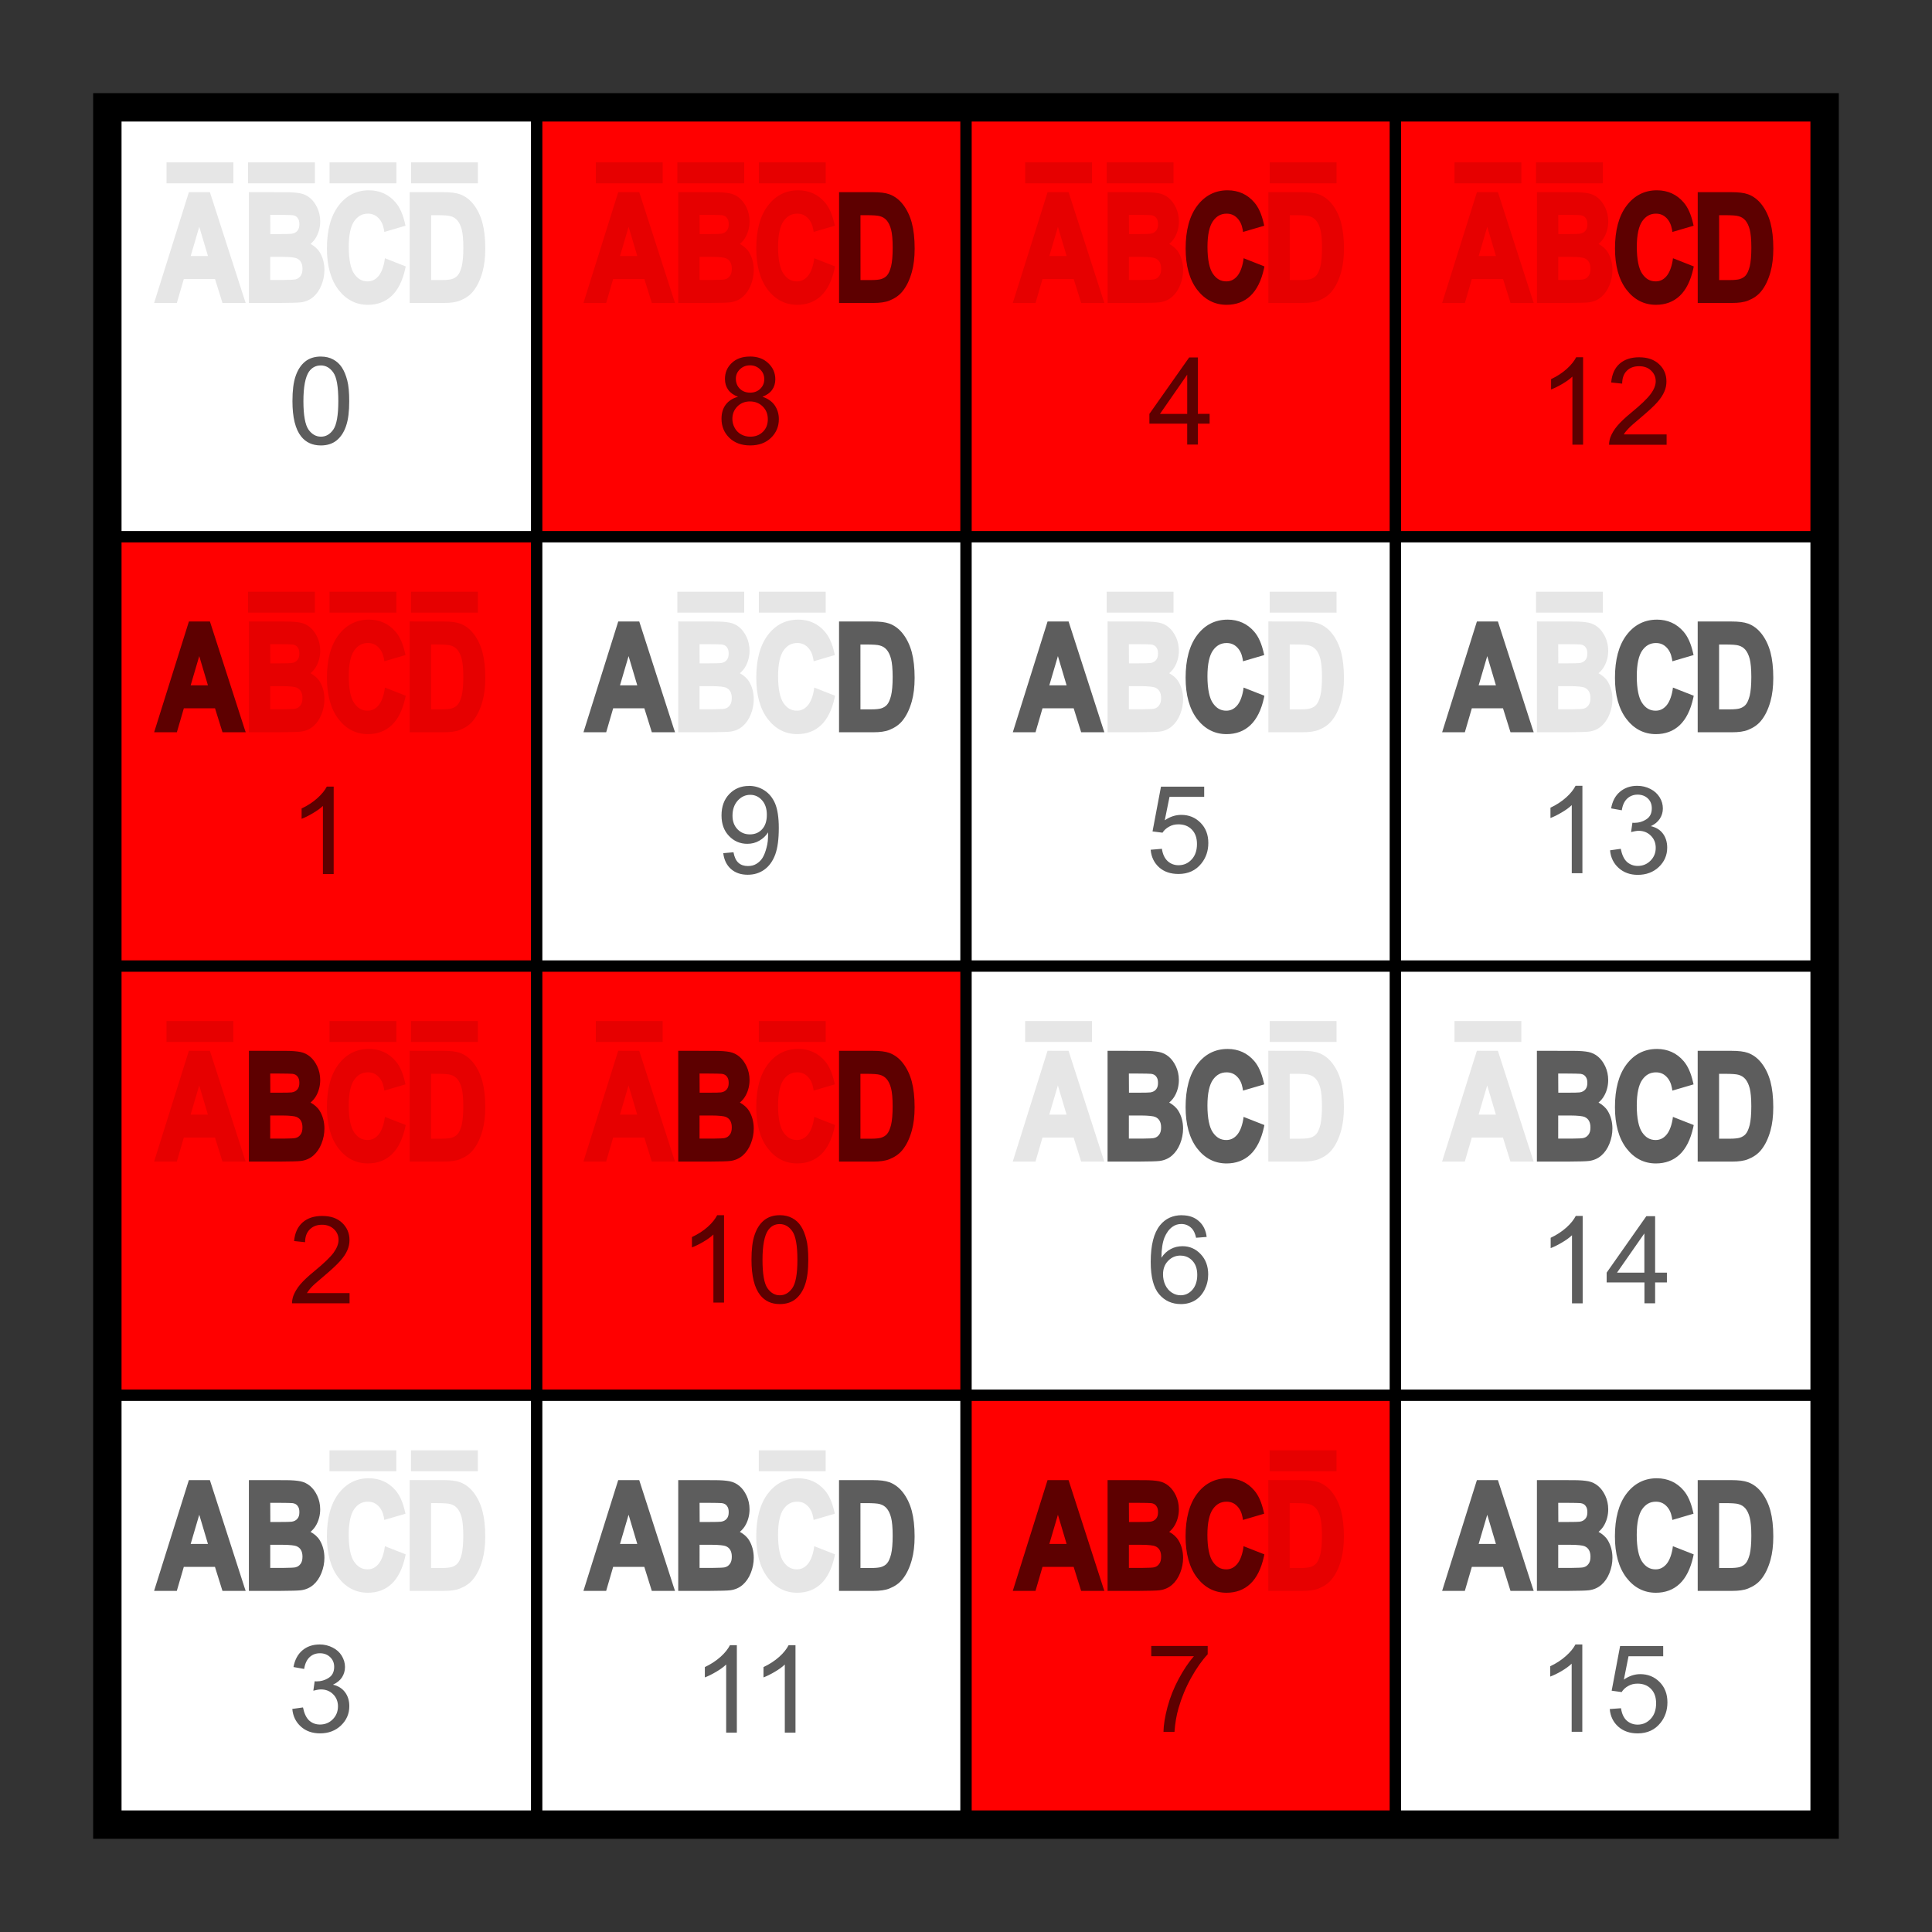 <?xml version="1.0" encoding="UTF-8"?>
<svg width="450" height="450" version="1.1" viewBox="0 0 119.062 119.062" xmlns="http://www.w3.org/2000/svg" xmlns:cc="http://creativecommons.org/ns#" xmlns:dc="http://purl.org/dc/elements/1.1/" xmlns:rdf="http://www.w3.org/1999/02/22-rdf-syntax-ns#">
<rect x="0" y="0" width="119.062" height="119.062" fill="#333333" stroke="none"/>

<g transform="translate(6.615 6.615) scale(26.458)">
<rect x="0" y="0" width="4" height="4" fill="#fff"/>
<path fill="#f00" d="M1,0h3v1h-3M0,1h1v1h1v1h-2M2,3h1v1h-1"/>
</g>

<g transform="translate(32.5 -80.125)">
<path d="m-25.885 86.74v105.83h105.83v-105.83z" fill="none" stroke="#000" stroke-linecap="square" stroke-width="1.75" style="paint-order:markers fill stroke"/>
<path d="m-25.885 113.2h105.83" fill="none" stroke="#000" stroke-linecap="square" stroke-width=".7" style="paint-order:markers fill stroke"/>
<path d="m-25.885 139.66h105.83" fill="none" stroke="#000" stroke-linecap="square" stroke-width=".7" style="paint-order:markers fill stroke"/>
<path d="m-25.885 166.11h105.83" fill="none" stroke="#000" stroke-linecap="square" stroke-width=".7" style="paint-order:markers fill stroke"/>
<path d="m0.573 192.57v-105.83" fill="none" stroke="#000" stroke-linecap="square" stroke-width=".7" style="paint-order:markers fill stroke"/>
<path d="m27.031 192.57v-105.83" fill="none" stroke="#000" stroke-linecap="square" stroke-width=".7" style="paint-order:markers fill stroke"/>
<path d="m53.49 192.57v-105.83" fill="none" stroke="#000" stroke-linecap="square" stroke-width=".7" style="paint-order:markers fill stroke"/>
<path d="m-22.237 90.132v1.289h4.12v-1.289zm5.023 0v1.289h4.12v-1.289zm5.023 0v1.289h4.12v-1.289zm5.023 0v1.289h4.12v-1.289zm11.389 0v1.289h4.118v-1.289zm5.022 0v1.289h4.12v-1.289zm5.023 0v1.289h4.12v-1.289zm16.413 0v1.289h4.118v-1.289zm5.023 0v1.289h4.118v-1.289zm10.045 0v1.289h4.12v-1.289zm11.389 0v1.289h4.12v-1.289zm5.023 0v1.289h4.118v-1.289zm-71.932 1.72c-0.762 0.002-1.394 0.325-1.868 0.956-0.478 0.633-0.711 1.518-0.711 2.629 0 1.054 0.231 1.912 0.706 2.538 0.472 0.619 1.089 0.934 1.816 0.934 0.584 0 1.078-0.183 1.468-0.55 0.394-0.372 0.672-0.936 0.835-1.671l0.03-0.145-1.281-0.505-0.025 0.167c-0.081 0.456-0.224 0.773-0.399 0.965-0.181 0.198-0.388 0.295-0.643 0.295-0.35 0-0.612-0.154-0.83-0.472-0.207-0.302-0.332-0.851-0.332-1.656 0-0.755 0.123-1.274 0.332-1.577 0.221-0.315 0.492-0.468 0.85-0.468 0.258 0 0.467 0.088 0.639 0.26 0.175 0.173 0.291 0.403 0.347 0.711l0.023 0.156 1.307-0.384-0.038-0.161c-0.124-0.541-0.31-0.967-0.57-1.27-0.424-0.499-0.985-0.751-1.65-0.752zm26.458 0c-0.762 0.002-1.394 0.325-1.868 0.956-0.478 0.633-0.711 1.518-0.711 2.629 0 1.054 0.231 1.912 0.706 2.538 0.472 0.619 1.089 0.934 1.816 0.934 0.584 0 1.078-0.183 1.468-0.55 0.394-0.372 0.672-0.936 0.835-1.671l0.03-0.145-1.281-0.505-0.023 0.167c-0.081 0.456-0.225 0.773-0.401 0.965-0.181 0.198-0.388 0.295-0.643 0.295-0.35 0-0.612-0.154-0.83-0.472-0.207-0.302-0.332-0.851-0.332-1.656 0-0.755 0.123-1.274 0.332-1.577 0.221-0.315 0.492-0.468 0.85-0.468 0.258 0 0.467 0.088 0.639 0.26 0.175 0.173 0.291 0.403 0.347 0.711l0.023 0.156 1.307-0.384-0.038-0.161c-0.124-0.541-0.31-0.967-0.57-1.27-0.424-0.499-0.985-0.751-1.65-0.752zm-37.544 0.115-2.143 6.827h1.4l0.431-1.478h1.92l0.462 1.478h1.431l-0.074-0.217-2.132-6.609zm3.699 0v6.827h1.914c0.677-0.005 1.099-0.013 1.292-0.038 0.298-0.038 0.556-0.152 0.767-0.336 0.211-0.184 0.381-0.432 0.499-0.731 0.12-0.301 0.182-0.613 0.182-0.934 0-0.406-0.102-0.774-0.286-1.08-0.142-0.23-0.341-0.391-0.57-0.518 0.148-0.126 0.275-0.272 0.373-0.462 0.146-0.279 0.223-0.595 0.223-0.928 0-0.306-0.065-0.591-0.182-0.841-0.117-0.246-0.262-0.446-0.44-0.596-0.176-0.149-0.377-0.245-0.598-0.29-0.218-0.044-0.53-0.07-0.949-0.07zm9.909 0v6.827h2.122c0.4 0 0.726-0.042 0.98-0.145 0.327-0.13 0.594-0.312 0.794-0.555 0.26-0.313 0.454-0.721 0.591-1.214 0.113-0.409 0.171-0.888 0.171-1.437 0-0.622-0.06-1.15-0.176-1.587-0.119-0.437-0.3-0.809-0.533-1.114-0.235-0.307-0.518-0.524-0.846-0.644-0.25-0.091-0.589-0.13-1.032-0.13zm12.851 0-2.143 6.827h1.4l0.431-1.478h1.92l0.462 1.478h1.431l-0.074-0.217-2.132-6.609zm3.699 0v6.827h1.914c0.677-0.005 1.099-0.013 1.292-0.038 0.298-0.038 0.556-0.152 0.767-0.336 0.211-0.184 0.381-0.432 0.499-0.731 0.12-0.301 0.182-0.613 0.182-0.934 0-0.406-0.102-0.774-0.286-1.08-0.142-0.23-0.341-0.391-0.57-0.518 0.148-0.126 0.275-0.272 0.373-0.462 0.146-0.279 0.223-0.595 0.223-0.928 0-0.306-0.065-0.591-0.182-0.841-0.117-0.246-0.262-0.446-0.44-0.596-0.176-0.149-0.377-0.245-0.598-0.29-0.218-0.044-0.53-0.07-0.949-0.07zm22.76 0-2.143 6.827h1.4l0.431-1.478h1.92l0.462 1.478h1.431l-0.074-0.217-2.132-6.609zm3.699 0v6.827h1.914c0.677-0.005 1.099-0.013 1.292-0.038 0.298-0.038 0.556-0.152 0.767-0.336 0.211-0.184 0.381-0.432 0.499-0.731 0.12-0.301 0.182-0.613 0.182-0.934 0-0.406-0.102-0.774-0.286-1.08-0.142-0.23-0.341-0.391-0.57-0.518 0.148-0.126 0.275-0.272 0.373-0.462 0.146-0.279 0.223-0.595 0.223-0.928 0-0.306-0.065-0.591-0.182-0.841-0.117-0.246-0.262-0.446-0.44-0.596-0.176-0.149-0.377-0.245-0.597-0.29-0.218-0.044-0.53-0.07-0.949-0.07zm9.909 0v6.827h2.122c0.4 0 0.726-0.042 0.98-0.145 0.327-0.13 0.594-0.312 0.794-0.555 0.26-0.313 0.454-0.721 0.591-1.214 0.113-0.409 0.171-0.888 0.171-1.437 0-0.622-0.06-1.15-0.176-1.587-0.119-0.437-0.3-0.809-0.533-1.114-0.235-0.307-0.518-0.524-0.846-0.644-0.25-0.091-0.589-0.13-1.032-0.13zm12.851 0-2.143 6.827h1.4l0.431-1.478h1.92l0.462 1.478h1.431l-0.074-0.217-2.132-6.609zm3.699 0v6.827h1.914c0.677-0.005 1.099-0.013 1.292-0.038 0.298-0.038 0.556-0.152 0.767-0.336 0.211-0.184 0.381-0.432 0.499-0.731 0.12-0.301 0.182-0.613 0.182-0.934 0-0.406-0.102-0.774-0.286-1.08-0.142-0.23-0.341-0.391-0.57-0.518 0.148-0.126 0.275-0.272 0.373-0.462 0.146-0.279 0.223-0.595 0.223-0.928 0-0.306-0.065-0.591-0.182-0.841-0.117-0.246-0.262-0.446-0.44-0.596-0.176-0.149-0.377-0.245-0.597-0.29-0.218-0.044-0.53-0.07-0.949-0.07zm-78.062 1.401h0.483c0.498 0 0.81 0.01 0.893 0.018 0.155 0.021 0.252 0.086 0.316 0.176v0.003c0.072 0.093 0.104 0.207 0.104 0.379 0 0.177-0.037 0.299-0.119 0.399-0.081 0.098-0.194 0.164-0.354 0.187-0.081 0.011-0.34 0.019-0.752 0.019h-0.565zm26.458 0h0.483c0.498 0 0.81 0.01 0.893 0.018 0.155 0.021 0.252 0.086 0.316 0.176v0.003c0.072 0.093 0.104 0.207 0.104 0.379 0 0.177-0.037 0.299-0.119 0.399-0.081 0.098-0.194 0.164-0.354 0.187-0.081 0.011-0.34 0.019-0.752 0.019h-0.565zm26.458 0h0.483c0.498 0 0.81 0.01 0.893 0.018 0.155 0.021 0.252 0.086 0.316 0.176v0.003c0.072 0.093 0.104 0.207 0.104 0.379 0 0.177-0.037 0.299-0.119 0.399-0.081 0.098-0.194 0.164-0.354 0.187-0.081 0.011-0.34 0.019-0.752 0.019h-0.565zm26.458 0h0.483c0.498 0 0.81 0.01 0.893 0.018 0.155 0.021 0.252 0.086 0.316 0.176v0.003c0.072 0.093 0.104 0.207 0.104 0.379 0 0.177-0.037 0.299-0.119 0.399-0.081 0.098-0.194 0.164-0.354 0.187-0.081 0.011-0.34 0.019-0.752 0.019h-0.565zm-69.46 0.018h0.347c0.429 0 0.72 0.021 0.841 0.059 0.18 0.046 0.32 0.135 0.431 0.265 0.11 0.129 0.203 0.314 0.269 0.565 0.062 0.241 0.098 0.616 0.098 1.11 0 0.494-0.034 0.884-0.098 1.153-0.072 0.273-0.155 0.452-0.243 0.55v0.003c-0.091 0.108-0.219 0.186-0.373 0.234-0.109 0.033-0.316 0.059-0.607 0.059h-0.664zm52.916 0h0.347c0.429 0 0.72 0.021 0.841 0.059 0.18 0.046 0.32 0.135 0.431 0.265 0.11 0.129 0.203 0.314 0.269 0.565 0.062 0.241 0.098 0.616 0.098 1.11 0 0.494-0.034 0.884-0.098 1.153-0.072 0.273-0.155 0.452-0.243 0.55v0.003c-0.091 0.108-0.219 0.186-0.373 0.234-0.109 0.033-0.316 0.059-0.607 0.059h-0.664zm-67.204 0.716 0.535 1.799h-1.064zm26.458 0 0.535 1.799h-1.064zm26.458 0 0.535 1.799h-1.064zm26.458 0 0.535 1.799h-1.064zm-75 1.851h0.731c0.478 0 0.792 0.042 0.893 0.089 0.124 0.056 0.209 0.127 0.269 0.234 0.062 0.107 0.094 0.24 0.094 0.41 6e-6 0.202-0.039 0.339-0.12 0.446-0.081 0.11-0.176 0.178-0.31 0.208v0.003h-0.007c-0.072 0.016-0.32 0.034-0.7 0.034h-0.85zm26.458 0h0.731c0.478 0 0.792 0.042 0.893 0.089 0.124 0.056 0.209 0.127 0.269 0.234 0.062 0.107 0.094 0.24 0.094 0.41 9e-6 0.202-0.039 0.339-0.12 0.446-0.081 0.11-0.176 0.178-0.31 0.208v0.003h-0.007c-0.072 0.016-0.32 0.034-0.7 0.034h-0.85zm26.458 0h0.731c0.478 0 0.792 0.042 0.893 0.089 0.124 0.056 0.209 0.127 0.269 0.234 0.062 0.107 0.094 0.24 0.094 0.41 7e-6 0.202-0.039 0.339-0.12 0.446-0.081 0.11-0.176 0.178-0.31 0.208v0.003h-7e-3c-0.072 0.016-0.32 0.034-0.7 0.034h-0.85zm26.458 0h0.731c0.478 0 0.792 0.042 0.893 0.089 0.124 0.056 0.209 0.127 0.269 0.234 0.062 0.107 0.094 0.24 0.094 0.41 7e-6 0.202-0.039 0.339-0.12 0.446-0.081 0.11-0.176 0.178-0.31 0.208v0.003h-7e-3c-0.072 0.016-0.32 0.034-0.7 0.034h-0.85zm-80.743 20.636v1.289h4.12v-1.289zm5.023 0v1.289h4.12v-1.289zm5.023 0v1.289h4.12v-1.289zm16.411 0v1.289h4.12v-1.289zm5.023 0v1.289h4.12v-1.289zm21.436 0v1.289h4.118v-1.289zm10.045 0v1.289h4.12v-1.289zm16.413 0v1.289h4.118v-1.289zm-71.932 1.721c-0.762 2e-3 -1.394 0.323-1.868 0.954-0.478 0.633-0.711 1.518-0.711 2.629 0 1.054 0.231 1.912 0.706 2.538 0.472 0.619 1.089 0.934 1.816 0.934 0.584 0 1.078-0.183 1.468-0.55 0.394-0.372 0.672-0.936 0.835-1.671l0.03-0.145-1.281-0.503-0.025 0.165c-0.081 0.456-0.224 0.773-0.399 0.965-0.181 0.198-0.388 0.295-0.643 0.295-0.35 0-0.612-0.154-0.83-0.472-0.207-0.302-0.332-0.85-0.332-1.654 0-0.755 0.123-1.276 0.332-1.578 0.221-0.315 0.492-0.466 0.85-0.466 0.258 0 0.467 0.086 0.639 0.258 0.175 0.173 0.291 0.403 0.347 0.711l0.023 0.156 1.307-0.384-0.038-0.16c-0.124-0.541-0.31-0.968-0.57-1.272-0.424-0.499-0.985-0.751-1.65-0.752zm26.458 0c-0.762 2e-3 -1.394 0.323-1.868 0.954-0.478 0.633-0.711 1.518-0.711 2.629 0 1.054 0.231 1.912 0.706 2.538 0.472 0.619 1.089 0.934 1.816 0.934 0.584 0 1.078-0.183 1.468-0.55 0.394-0.372 0.672-0.936 0.835-1.671l0.03-0.145-1.281-0.503-0.023 0.165c-0.081 0.456-0.225 0.773-0.401 0.965-0.181 0.198-0.388 0.295-0.643 0.295-0.35 0-0.612-0.154-0.83-0.472-0.207-0.302-0.332-0.85-0.332-1.654 0-0.755 0.123-1.276 0.332-1.578 0.221-0.315 0.492-0.466 0.85-0.466 0.258 0 0.467 0.086 0.639 0.258 0.175 0.173 0.291 0.403 0.347 0.711l0.023 0.156 1.307-0.384-0.038-0.16c-0.124-0.541-0.31-0.968-0.57-1.272-0.424-0.499-0.985-0.751-1.65-0.752zm-33.845 0.113v6.827h1.914c0.677-5e-3 1.099-0.013 1.292-0.038 0.298-0.038 0.556-0.152 0.767-0.336 0.211-0.184 0.381-0.432 0.499-0.731 0.12-0.301 0.182-0.613 0.182-0.934 0-0.406-0.102-0.774-0.286-1.08-0.142-0.23-0.341-0.391-0.57-0.518 0.148-0.126 0.275-0.272 0.373-0.462 0.146-0.279 0.223-0.595 0.223-0.928 0-0.306-0.065-0.591-0.182-0.841-0.117-0.246-0.262-0.446-0.44-0.596-0.176-0.149-0.377-0.245-0.598-0.29-0.218-0.044-0.53-0.07-0.949-0.07zm9.909 0v6.827h2.122c0.4 0 0.726-0.042 0.98-0.145 0.327-0.13 0.594-0.312 0.794-0.555 0.26-0.313 0.454-0.721 0.591-1.214 0.113-0.409 0.171-0.888 0.171-1.437 0-0.622-0.06-1.15-0.176-1.587-0.119-0.436-0.3-0.809-0.533-1.114-0.235-0.307-0.518-0.524-0.846-0.644-0.25-0.091-0.589-0.13-1.032-0.13zm16.549 0v6.827h1.914c0.677-5e-3 1.099-0.013 1.292-0.038 0.298-0.038 0.556-0.152 0.767-0.336 0.211-0.184 0.381-0.432 0.499-0.731 0.12-0.301 0.182-0.613 0.182-0.934 0-0.406-0.102-0.774-0.286-1.08-0.142-0.23-0.341-0.391-0.57-0.518 0.148-0.126 0.275-0.272 0.373-0.462 0.146-0.279 0.223-0.595 0.223-0.928 0-0.306-0.065-0.591-0.182-0.841-0.117-0.246-0.262-0.446-0.44-0.596-0.176-0.149-0.377-0.245-0.598-0.29-0.218-0.044-0.53-0.07-0.949-0.07zm26.458 0v6.827h1.914c0.677-5e-3 1.099-0.013 1.292-0.038 0.298-0.038 0.556-0.152 0.767-0.336 0.211-0.184 0.381-0.432 0.499-0.731 0.12-0.301 0.182-0.613 0.182-0.934 0-0.406-0.102-0.774-0.286-1.08-0.142-0.23-0.341-0.391-0.57-0.518 0.148-0.126 0.275-0.272 0.373-0.462 0.146-0.279 0.223-0.595 0.223-0.928 0-0.306-0.065-0.591-0.182-0.841-0.117-0.246-0.262-0.446-0.44-0.596-0.176-0.149-0.377-0.245-0.597-0.29-0.218-0.044-0.53-0.07-0.949-0.07zm9.909 0v6.827h2.122c0.4 0 0.726-0.042 0.98-0.145 0.327-0.13 0.594-0.312 0.794-0.555 0.26-0.313 0.454-0.721 0.591-1.214 0.113-0.409 0.171-0.888 0.171-1.437 0-0.622-0.06-1.15-0.176-1.587-0.119-0.436-0.3-0.809-0.533-1.114-0.235-0.307-0.518-0.524-0.846-0.644-0.25-0.091-0.589-0.13-1.032-0.13zm16.549 0v6.827h1.914c0.677-5e-3 1.099-0.013 1.292-0.038 0.298-0.038 0.556-0.152 0.767-0.336 0.211-0.184 0.381-0.432 0.499-0.731 0.12-0.301 0.182-0.613 0.182-0.934 0-0.406-0.102-0.774-0.286-1.08-0.142-0.23-0.341-0.391-0.57-0.518 0.148-0.126 0.275-0.272 0.373-0.462 0.146-0.279 0.223-0.595 0.223-0.928 0-0.306-0.065-0.591-0.182-0.841-0.117-0.246-0.262-0.446-0.44-0.596-0.176-0.149-0.377-0.245-0.597-0.29-0.218-0.044-0.53-0.07-0.949-0.07zm-78.062 1.401h0.483c0.498 0 0.81 0.01 0.893 0.018 0.155 0.021 0.252 0.086 0.316 0.176v3e-3c0.072 0.093 0.104 0.207 0.104 0.379 0 0.177-0.037 0.299-0.119 0.399-0.081 0.098-0.194 0.164-0.354 0.187-0.081 0.011-0.34 0.019-0.752 0.019h-0.565zm26.458 0h0.483c0.498 0 0.81 0.01 0.893 0.018 0.155 0.021 0.252 0.086 0.316 0.176v3e-3c0.072 0.093 0.104 0.207 0.104 0.379 0 0.177-0.037 0.299-0.119 0.399-0.081 0.098-0.194 0.164-0.354 0.187-0.081 0.011-0.34 0.019-0.752 0.019h-0.565zm26.458 0h0.483c0.498 0 0.81 0.01 0.893 0.018 0.155 0.021 0.252 0.086 0.316 0.176v3e-3c0.072 0.093 0.104 0.207 0.104 0.379 0 0.177-0.037 0.299-0.119 0.399-0.081 0.098-0.194 0.164-0.354 0.187-0.081 0.011-0.34 0.019-0.752 0.019h-0.565zm26.458 0h0.483c0.498 0 0.81 0.01 0.893 0.018 0.155 0.021 0.252 0.086 0.316 0.176v3e-3c0.072 0.093 0.104 0.207 0.104 0.379 0 0.177-0.037 0.299-0.119 0.399-0.081 0.098-0.194 0.164-0.354 0.187-0.081 0.011-0.34 0.019-0.752 0.019h-0.565zm-69.46 0.018h0.347c0.429 0 0.72 0.021 0.841 0.059 0.18 0.046 0.32 0.135 0.431 0.265 0.11 0.129 0.203 0.314 0.269 0.565 0.062 0.241 0.098 0.616 0.098 1.11 0 0.494-0.034 0.884-0.098 1.153-0.072 0.273-0.155 0.452-0.243 0.55v3e-3c-0.091 0.108-0.219 0.186-0.373 0.234-0.109 0.033-0.316 0.059-0.607 0.059h-0.664zm52.916 0h0.347c0.429 0 0.72 0.021 0.841 0.059 0.18 0.046 0.32 0.135 0.431 0.265 0.11 0.129 0.203 0.314 0.269 0.565 0.062 0.241 0.098 0.616 0.098 1.11 0 0.494-0.034 0.884-0.098 1.153-0.072 0.273-0.155 0.452-0.243 0.55v3e-3c-0.091 0.108-0.219 0.186-0.373 0.234-0.109 0.033-0.316 0.059-0.607 0.059h-0.664zm-62.83 2.568h0.731c0.478 0 0.792 0.042 0.893 0.089 0.124 0.056 0.209 0.127 0.269 0.234 0.062 0.107 0.094 0.24 0.094 0.41 6e-6 0.202-0.039 0.339-0.12 0.446-0.081 0.11-0.176 0.178-0.31 0.208v3e-3h-0.007c-0.072 0.016-0.32 0.034-0.7 0.034h-0.85zm26.458 0h0.731c0.478 0 0.792 0.042 0.893 0.089 0.124 0.056 0.209 0.127 0.269 0.234 0.062 0.107 0.094 0.24 0.094 0.41 6e-6 0.202-0.039 0.339-0.12 0.446-0.081 0.11-0.176 0.178-0.31 0.208v3e-3h-0.007c-0.072 0.016-0.32 0.034-0.7 0.034h-0.85zm26.458 0h0.731c0.478 0 0.792 0.042 0.893 0.089 0.124 0.056 0.209 0.127 0.269 0.234 0.062 0.107 0.094 0.24 0.094 0.41 7e-6 0.202-0.039 0.339-0.12 0.446-0.081 0.11-0.176 0.178-0.31 0.208v3e-3h-7e-3c-0.072 0.016-0.32 0.034-0.7 0.034h-0.85zm26.458 0h0.731c0.478 0 0.792 0.042 0.893 0.089 0.124 0.056 0.209 0.127 0.269 0.234 0.062 0.107 0.094 0.24 0.094 0.41 7e-6 0.202-0.039 0.339-0.12 0.446-0.081 0.11-0.176 0.178-0.31 0.208v3e-3h-7e-3c-0.072 0.016-0.32 0.034-0.7 0.034h-0.85zm-85.766 20.636v1.291h4.12v-1.291zm10.047 0v1.291h4.12v-1.291zm5.023 0v1.291h4.12v-1.291zm11.389 0v1.291h4.118v-1.291zm10.045 0v1.291h4.12v-1.291zm16.413 0v1.291h4.118v-1.291zm15.069 0v1.291h4.12v-1.291zm11.389 0v1.291h4.12v-1.291zm-66.909 1.721c-0.762 1e-3 -1.394 0.323-1.868 0.954-0.478 0.633-0.711 1.519-0.711 2.631 0 1.054 0.231 1.911 0.706 2.536 0.472 0.619 1.089 0.934 1.816 0.934 0.584 0 1.078-0.183 1.468-0.55 0.394-0.372 0.672-0.936 0.835-1.671l0.03-0.145-1.281-0.503-0.025 0.165c-0.081 0.456-0.224 0.773-0.399 0.965-0.181 0.198-0.388 0.295-0.643 0.295-0.35 0-0.612-0.154-0.83-0.472-0.207-0.302-0.332-0.85-0.332-1.654 0-0.755 0.123-1.276 0.332-1.578 0.221-0.315 0.492-0.466 0.85-0.466 0.258 0 0.467 0.086 0.639 0.258 0.175 0.173 0.291 0.403 0.347 0.711l0.023 0.156 1.307-0.384-0.038-0.16c-0.124-0.541-0.31-0.968-0.57-1.272-0.424-0.499-0.985-0.751-1.65-0.752zm26.458 0c-0.762 1e-3 -1.394 0.323-1.868 0.954-0.478 0.633-0.711 1.519-0.711 2.631 0 1.054 0.231 1.911 0.706 2.536 0.472 0.619 1.089 0.934 1.816 0.934 0.584 0 1.078-0.183 1.468-0.55 0.394-0.372 0.672-0.936 0.835-1.671l0.03-0.145-1.281-0.503-0.023 0.165c-0.081 0.456-0.225 0.773-0.401 0.965-0.181 0.198-0.388 0.295-0.643 0.295-0.35 0-0.612-0.154-0.83-0.472-0.207-0.302-0.332-0.85-0.332-1.654 0-0.755 0.123-1.276 0.332-1.578 0.221-0.315 0.492-0.466 0.85-0.466 0.258 0 0.467 0.086 0.639 0.258 0.175 0.173 0.291 0.403 0.347 0.711l0.023 0.156 1.307-0.384-0.038-0.16c-0.124-0.541-0.31-0.968-0.57-1.272-0.424-0.499-0.985-0.751-1.65-0.752zm-37.544 0.113-2.143 6.827h1.4l0.431-1.478h1.92l0.462 1.478h1.431l-0.074-0.217-2.132-6.609zm13.607 0v6.827h2.122c0.4 0 0.726-0.042 0.98-0.145 0.327-0.13 0.594-0.312 0.794-0.555 0.26-0.313 0.454-0.721 0.591-1.214 0.113-0.409 0.171-0.888 0.171-1.437 0-0.622-0.06-1.15-0.176-1.587-0.119-0.437-0.3-0.809-0.533-1.114-0.235-0.307-0.518-0.524-0.846-0.644-0.25-0.091-0.589-0.13-1.032-0.13zm12.851 0-2.143 6.827h1.4l0.431-1.478h1.92l0.462 1.478h1.431l-0.074-0.217-2.132-6.609zm26.458 0-2.143 6.827h1.4l0.431-1.478h1.92l0.462 1.478h1.431l-0.074-0.217-2.132-6.609zm13.607 0v6.827h2.122c0.4 0 0.726-0.042 0.98-0.145 0.327-0.13 0.594-0.312 0.794-0.555 0.26-0.313 0.454-0.721 0.591-1.214 0.113-0.409 0.171-0.888 0.171-1.437 0-0.622-0.06-1.15-0.176-1.587-0.119-0.437-0.3-0.809-0.533-1.114-0.235-0.307-0.518-0.524-0.846-0.644-0.25-0.091-0.589-0.13-1.032-0.13zm12.851 0-2.143 6.827h1.4l0.431-1.478h1.92l0.462 1.478h1.431l-0.074-0.217-2.132-6.609zm-64.449 1.419h0.347c0.429 0 0.72 0.021 0.841 0.059 0.18 0.046 0.32 0.135 0.431 0.265 0.11 0.129 0.203 0.314 0.269 0.565 0.062 0.241 0.098 0.616 0.098 1.11 0 0.494-0.034 0.884-0.098 1.153-0.072 0.273-0.155 0.452-0.243 0.55v3e-3c-0.091 0.108-0.219 0.186-0.373 0.234-0.109 0.033-0.316 0.059-0.607 0.059h-0.664zm52.916 0h0.347c0.429 0 0.72 0.021 0.841 0.059 0.18 0.046 0.32 0.135 0.431 0.265 0.11 0.129 0.203 0.314 0.269 0.565 0.062 0.241 0.098 0.616 0.098 1.11 0 0.494-0.034 0.884-0.098 1.153-0.072 0.273-0.155 0.452-0.243 0.55v3e-3c-0.091 0.108-0.219 0.186-0.373 0.234-0.109 0.033-0.316 0.059-0.607 0.059h-0.664zm-67.204 0.716 0.535 1.799h-1.064zm26.458 0 0.535 1.799h-1.064zm26.458 0 0.535 1.799h-1.064zm26.458 0 0.535 1.799h-1.064zm-71.346 22.489v1.289h4.12v-1.289zm5.023 0v1.289h4.12v-1.289zm21.435 0v1.289h4.12v-1.289zm31.481 0v1.289h4.12v-1.289zm-55.519 1.72c-0.762 1e-3 -1.394 0.323-1.868 0.954-0.478 0.633-0.711 1.519-0.711 2.631 0 1.054 0.231 1.911 0.706 2.536 0.472 0.619 1.089 0.934 1.816 0.934 0.584 0 1.078-0.183 1.468-0.55 0.394-0.372 0.672-0.936 0.835-1.671l0.03-0.145-1.281-0.503-0.025 0.167c-0.081 0.456-0.224 0.772-0.399 0.964-0.181 0.198-0.388 0.297-0.643 0.297-0.35 0-0.612-0.156-0.83-0.473-0.207-0.302-0.332-0.85-0.332-1.654 0-0.755 0.123-1.276 0.332-1.578 0.221-0.315 0.492-0.466 0.85-0.466 0.258 0 0.467 0.088 0.639 0.26 0.175 0.173 0.291 0.403 0.347 0.711l0.023 0.154 1.307-0.384-0.038-0.16c-0.124-0.541-0.31-0.968-0.57-1.272-0.424-0.499-0.985-0.751-1.65-0.752zm26.458 0c-0.762 1e-3 -1.394 0.323-1.868 0.954-0.478 0.633-0.711 1.519-0.711 2.631 0 1.054 0.231 1.911 0.706 2.536 0.472 0.619 1.089 0.934 1.816 0.934 0.584 0 1.078-0.183 1.468-0.55 0.394-0.372 0.672-0.936 0.835-1.671l0.03-0.145-1.281-0.503-0.023 0.167c-0.081 0.456-0.225 0.772-0.401 0.964-0.181 0.198-0.388 0.297-0.643 0.297-0.35 0-0.612-0.156-0.83-0.473-0.207-0.302-0.332-0.85-0.332-1.654 0-0.755 0.123-1.276 0.332-1.578 0.221-0.315 0.492-0.466 0.85-0.466 0.258 0 0.467 0.088 0.639 0.26 0.175 0.173 0.291 0.403 0.347 0.711l0.023 0.154 1.307-0.384-0.038-0.16c-0.124-0.541-0.31-0.968-0.57-1.272-0.424-0.499-0.985-0.751-1.65-0.752zm-23.937 0.113v6.827h2.122c0.4 0 0.726-0.042 0.98-0.145 0.327-0.13 0.594-0.312 0.794-0.555 0.26-0.313 0.454-0.721 0.591-1.214 0.113-0.409 0.171-0.888 0.171-1.437 0-0.622-0.06-1.15-0.176-1.587-0.119-0.436-0.3-0.809-0.533-1.114-0.235-0.307-0.518-0.524-0.846-0.644-0.25-0.091-0.589-0.13-1.032-0.13zm52.916 0v6.827h2.122c0.4 0 0.726-0.042 0.98-0.145 0.327-0.13 0.594-0.312 0.794-0.555 0.26-0.313 0.454-0.721 0.591-1.214 0.113-0.409 0.171-0.888 0.171-1.437 0-0.622-0.06-1.15-0.176-1.587-0.119-0.436-0.3-0.809-0.533-1.114-0.235-0.307-0.518-0.524-0.846-0.644-0.25-0.091-0.589-0.13-1.032-0.13zm-51.598 1.419h0.347c0.429 0 0.72 0.021 0.841 0.059 0.18 0.046 0.32 0.135 0.431 0.265 0.11 0.129 0.203 0.314 0.269 0.565 0.062 0.241 0.098 0.616 0.098 1.11 0 0.494-0.034 0.884-0.098 1.153-0.072 0.273-0.155 0.452-0.243 0.55v3e-3c-0.091 0.108-0.219 0.186-0.373 0.234-0.109 0.033-0.316 0.059-0.607 0.059h-0.664zm52.916 0h0.347c0.429 0 0.72 0.021 0.841 0.059 0.18 0.046 0.32 0.135 0.431 0.265 0.11 0.129 0.203 0.314 0.269 0.565 0.062 0.241 0.098 0.616 0.098 1.11 0 0.494-0.034 0.884-0.098 1.153-0.072 0.273-0.155 0.452-0.243 0.55v3e-3c-0.091 0.108-0.219 0.186-0.373 0.234-0.109 0.033-0.316 0.059-0.607 0.059h-0.664z" color="#000000" color-rendering="auto" dominant-baseline="auto" image-rendering="auto" opacity=".1" shape-rendering="auto" solid-color="#000000" style="font-feature-settings:normal;font-variant-alternates:normal;font-variant-caps:normal;font-variant-ligatures:normal;font-variant-numeric:normal;font-variant-position:normal;isolation:auto;mix-blend-mode:normal;shape-padding:0;text-decoration-color:#000000;text-decoration-line:none;text-decoration-style:solid;text-indent:0;text-orientation:mixed;text-transform:none;white-space:normal"/>
<path d="m43.146 91.852c-0.762 0.002-1.394 0.325-1.868 0.956-0.478 0.633-0.711 1.518-0.711 2.629 0 1.054 0.231 1.912 0.706 2.538 0.472 0.619 1.089 0.934 1.816 0.934 0.584 0 1.078-0.183 1.468-0.55 0.394-0.372 0.672-0.936 0.835-1.671l0.03-0.145-1.281-0.505-0.023 0.167c-0.081 0.456-0.224 0.773-0.399 0.965-0.181 0.198-0.389 0.295-0.644 0.295-0.35 0-0.612-0.154-0.83-0.472-0.207-0.302-0.332-0.851-0.332-1.656 0-0.755 0.123-1.274 0.332-1.577 0.221-0.315 0.492-0.468 0.85-0.468 0.258 0 0.467 0.088 0.639 0.26 0.175 0.173 0.291 0.403 0.347 0.711l0.023 0.156 1.307-0.384-0.038-0.161c-0.124-0.541-0.31-0.967-0.57-1.27-0.424-0.499-0.985-0.751-1.65-0.752zm26.458 0c-0.762 0.002-1.394 0.325-1.868 0.956-0.478 0.633-0.71 1.518-0.71 2.629 0 1.054 0.231 1.912 0.706 2.538 0.472 0.619 1.089 0.934 1.816 0.934 0.584 0 1.077-0.183 1.467-0.55 0.394-0.372 0.672-0.936 0.835-1.671l0.03-0.145-1.281-0.505-0.023 0.167c-0.081 0.456-0.224 0.773-0.399 0.965-0.181 0.198-0.389 0.295-0.644 0.295-0.35 0-0.612-0.154-0.83-0.472-0.207-0.302-0.332-0.851-0.332-1.656 0-0.755 0.123-1.274 0.332-1.577 0.221-0.315 0.492-0.468 0.85-0.468 0.258 0 0.467 0.088 0.639 0.26 0.175 0.173 0.291 0.403 0.347 0.711l0.025 0.156 1.307-0.384-0.038-0.161c-0.124-0.541-0.312-0.967-0.572-1.27-0.424-0.499-0.984-0.751-1.649-0.752zm-50.395 0.115v6.827h2.122c0.4 0 0.726-0.042 0.98-0.145 0.327-0.13 0.594-0.312 0.794-0.555 0.26-0.313 0.454-0.721 0.591-1.214 0.113-0.409 0.171-0.888 0.171-1.437 0-0.622-0.06-1.15-0.176-1.587-0.119-0.437-0.3-0.809-0.533-1.114-0.235-0.307-0.518-0.524-0.846-0.644-0.25-0.091-0.589-0.13-1.032-0.13zm52.916 0v6.827h2.122c0.4 0 0.726-0.042 0.98-0.145 0.327-0.13 0.594-0.312 0.794-0.555 0.26-0.313 0.454-0.721 0.591-1.214 0.113-0.409 0.171-0.888 0.171-1.437 0-0.622-0.06-1.15-0.176-1.587-0.119-0.437-0.3-0.809-0.533-1.114-0.235-0.307-0.518-0.524-0.846-0.644-0.25-0.091-0.589-0.13-1.032-0.13zm-51.598 1.419h0.347c0.429 0 0.72 0.021 0.841 0.059 0.18 0.046 0.32 0.135 0.431 0.265 0.11 0.129 0.203 0.314 0.269 0.565 0.062 0.241 0.098 0.616 0.098 1.11 0 0.494-0.034 0.884-0.098 1.153-0.072 0.273-0.155 0.452-0.243 0.55v0.003c-0.091 0.108-0.219 0.186-0.373 0.234-0.109 0.033-0.316 0.059-0.607 0.059h-0.664zm52.916 0h0.347c0.429 0 0.72 0.021 0.841 0.059 0.18 0.046 0.32 0.135 0.431 0.265 0.11 0.129 0.203 0.314 0.269 0.565 0.062 0.241 0.098 0.616 0.098 1.11 0 0.494-0.034 0.884-0.098 1.153-0.072 0.273-0.155 0.452-0.243 0.55v0.003c-0.091 0.108-0.219 0.186-0.373 0.234-0.109 0.033-0.316 0.059-0.607 0.059h-0.664zm-86.168 8.711c-0.391 0-0.721 0.106-0.979 0.316-0.256 0.21-0.45 0.509-0.581 0.897-0.132 0.385-0.193 0.9-0.193 1.534 0 1.008 0.181 1.73 0.535 2.177 0.295 0.371 0.701 0.555 1.218 0.555 0.392 0 0.716-0.105 0.974-0.314 0.259-0.212 0.453-0.512 0.581-0.897 0.132-0.388 0.191-0.891 0.191-1.52 0-0.532-0.038-0.955-0.119-1.268-0.082-0.315-0.188-0.584-0.33-0.801-0.142-0.22-0.324-0.384-0.54-0.499-0.217-0.118-0.465-0.178-0.753-0.178zm26.442 0c-0.466 0-0.843 0.132-1.123 0.398-0.281 0.266-0.418 0.595-0.418 0.986 0 0.259 0.069 0.479 0.2 0.664 0.132 0.185 0.335 0.332 0.608 0.432-0.327 0.087-0.581 0.249-0.76 0.485-0.175 0.234-0.26 0.521-0.26 0.87 0 0.468 0.162 0.862 0.487 1.177 0.325 0.312 0.751 0.466 1.28 0.466 0.53 0 0.955-0.154 1.28-0.466 0.325-0.312 0.487-0.698 0.487-1.157 0-0.331-0.095-0.617-0.26-0.856-0.171-0.239-0.424-0.414-0.752-0.521 0.266-0.101 0.466-0.241 0.596-0.424 0.132-0.185 0.198-0.402 0.198-0.651 0-0.39-0.146-0.722-0.432-0.993-0.285-0.273-0.662-0.412-1.131-0.412zm50.917 0.044c-0.12 0.232-0.307 0.473-0.582 0.719-0.275 0.246-0.597 0.457-0.965 0.63v0.636c0.205-0.078 0.436-0.191 0.692-0.342 0.258-0.151 0.465-0.3 0.622-0.451v4.196h0.658v-5.388zm3.895 0c-0.51 0-0.915 0.132-1.218 0.398-0.302 0.264-0.475 0.652-0.521 1.157l0.678 0.071c0.003-0.336 0.095-0.604 0.288-0.794 0.191-0.191 0.442-0.28 0.76-0.28 0.3 0 0.547 0.088 0.733 0.267 0.188 0.178 0.287 0.396 0.287 0.658 0 0.249-0.107 0.514-0.316 0.794-0.205 0.278-0.601 0.658-1.184 1.136-0.375 0.307-0.663 0.581-0.863 0.815-0.197 0.234-0.341 0.471-0.432 0.712-0.05 0.147-0.081 0.301-0.081 0.459h3.547v-0.637h-2.638c0.065-0.12 0.169-0.24 0.282-0.357 0.107-0.12 0.364-0.345 0.76-0.677 0.473-0.4 0.811-0.71 1.013-0.939 0.205-0.229 0.35-0.45 0.439-0.658 0.095-0.208 0.133-0.421 0.133-0.636 0-0.422-0.146-0.77-0.446-1.056-0.299-0.285-0.711-0.431-1.225-0.431zm-27.745 0.012-2.451 3.478v0.602h2.329v1.288h0.656v-1.288h0.726v-0.602h-0.726v-3.478zm-27.068 0.485h0.008c0.249 0 0.458 0.091 0.623 0.254 0.168 0.164 0.252 0.36 0.252 0.602 0 0.232-0.081 0.428-0.246 0.589-0.162 0.158-0.369 0.239-0.622 0.239-0.261 0-0.473-0.081-0.636-0.239-0.163-0.161-0.247-0.37-0.247-0.623 0-0.224 0.083-0.413 0.247-0.574 0.165-0.161 0.371-0.247 0.621-0.247zm-26.449 7e-3h0.007c0.307 0 0.562 0.147 0.767 0.438 0.207 0.29 0.308 0.877 0.308 1.76 0 0.878-0.107 1.462-0.308 1.754-0.205 0.293-0.457 0.438-0.76 0.438-0.302 0-0.559-0.142-0.767-0.432-0.205-0.293-0.316-0.879-0.316-1.76 0-0.881 0.12-1.487 0.342-1.814 0.18-0.256 0.425-0.383 0.727-0.383zm53.396 0.569v2.417h-1.678zm-26.948 1.65h0.001c0.316 3.1e-4 0.577 0.102 0.786 0.308 0.212 0.207 0.316 0.47 0.316 0.788 0 0.312-0.095 0.572-0.301 0.774-0.205 0.202-0.467 0.301-0.781 0.301-0.203 0-0.393-0.046-0.569-0.144-0.176-0.1-0.307-0.236-0.397-0.412-0.095-0.176-0.137-0.352-0.137-0.54 0-0.307 0.107-0.562 0.309-0.767 0.205-0.205 0.462-0.307 0.771-0.308zm29.429 13.447c-0.762 2e-3 -1.394 0.323-1.868 0.954-0.478 0.633-0.711 1.518-0.711 2.629 0 1.054 0.231 1.912 0.706 2.538 0.472 0.619 1.089 0.934 1.816 0.934 0.584 0 1.078-0.183 1.468-0.55 0.394-0.372 0.672-0.936 0.835-1.671l0.03-0.145-1.281-0.503-0.023 0.165c-0.081 0.456-0.224 0.773-0.399 0.965-0.181 0.198-0.389 0.295-0.644 0.295-0.35 0-0.612-0.154-0.83-0.472-0.207-0.302-0.332-0.85-0.332-1.654 0-0.755 0.123-1.276 0.332-1.578 0.221-0.315 0.492-0.466 0.85-0.466 0.258 0 0.467 0.086 0.639 0.258 0.175 0.173 0.291 0.403 0.347 0.711l0.023 0.156 1.307-0.384-0.038-0.16c-0.124-0.541-0.31-0.968-0.57-1.272-0.424-0.499-0.985-0.751-1.65-0.752zm26.458 0c-0.762 2e-3 -1.394 0.323-1.868 0.954-0.478 0.633-0.71 1.518-0.71 2.629 0 1.054 0.231 1.912 0.706 2.538 0.472 0.619 1.089 0.934 1.816 0.934 0.584 0 1.077-0.183 1.467-0.55 0.394-0.372 0.672-0.936 0.835-1.671l0.03-0.145-1.281-0.503-0.023 0.165c-0.081 0.456-0.224 0.773-0.399 0.965-0.181 0.198-0.389 0.295-0.644 0.295-0.35 0-0.612-0.154-0.83-0.472-0.207-0.302-0.332-0.85-0.332-1.654 0-0.755 0.123-1.276 0.332-1.578 0.221-0.315 0.492-0.466 0.85-0.466 0.258 0 0.467 0.086 0.639 0.258 0.175 0.173 0.291 0.403 0.347 0.711l0.025 0.156 1.307-0.384-0.038-0.16c-0.124-0.541-0.312-0.968-0.572-1.272-0.424-0.499-0.984-0.751-1.649-0.752zm-90.46 0.113-2.143 6.827h1.4l0.431-1.478h1.92l0.462 1.478h1.431l-0.074-0.217-2.132-6.609zm26.458 0-2.143 6.827h1.4l0.431-1.478h1.92l0.462 1.478h1.431l-0.074-0.217-2.132-6.609zm13.607 0v6.827h2.122c0.4 0 0.726-0.042 0.98-0.145 0.327-0.13 0.594-0.312 0.794-0.555 0.26-0.313 0.454-0.721 0.591-1.214 0.113-0.409 0.171-0.888 0.171-1.437 0-0.622-0.06-1.15-0.176-1.587-0.119-0.436-0.3-0.809-0.533-1.114-0.235-0.307-0.518-0.524-0.846-0.644-0.25-0.091-0.589-0.13-1.032-0.13zm12.851 0-2.143 6.827h1.4l0.431-1.478h1.92l0.462 1.478h1.431l-0.074-0.217-2.132-6.609zm26.458 0-2.143 6.827h1.4l0.431-1.478h1.92l0.462 1.478h1.431l-0.074-0.217-2.132-6.609zm13.607 0v6.827h2.122c0.4 0 0.726-0.042 0.98-0.145 0.327-0.13 0.594-0.312 0.794-0.555 0.26-0.313 0.454-0.721 0.591-1.214 0.113-0.409 0.171-0.888 0.171-1.437 0-0.622-0.06-1.15-0.176-1.587-0.119-0.436-0.3-0.809-0.533-1.114-0.235-0.307-0.518-0.524-0.846-0.644-0.25-0.091-0.589-0.13-1.032-0.13zm-51.598 1.419h0.347c0.429 0 0.72 0.021 0.841 0.059 0.18 0.046 0.32 0.135 0.431 0.265 0.11 0.129 0.203 0.314 0.269 0.565 0.062 0.241 0.098 0.616 0.098 1.11 0 0.494-0.034 0.884-0.098 1.153-0.072 0.273-0.155 0.452-0.243 0.55v3e-3c-0.091 0.108-0.219 0.186-0.373 0.234-0.109 0.033-0.316 0.059-0.607 0.059h-0.664zm52.916 0h0.347c0.429 0 0.72 0.021 0.841 0.059 0.18 0.046 0.32 0.135 0.431 0.265 0.11 0.129 0.203 0.314 0.269 0.565 0.062 0.241 0.098 0.616 0.098 1.11 0 0.494-0.034 0.884-0.098 1.153-0.072 0.273-0.155 0.452-0.243 0.55v3e-3c-0.091 0.108-0.219 0.186-0.373 0.234-0.109 0.033-0.316 0.059-0.607 0.059h-0.664zm-93.662 0.716 0.535 1.799h-1.064zm26.458 0 0.535 1.799h-1.064zm26.458 0 0.535 1.799h-1.064zm26.458 0 0.535 1.799h-1.064zm5.442 7.992c-0.12 0.232-0.305 0.473-0.581 0.719-0.275 0.247-0.597 0.457-0.965 0.63v0.636c0.205-0.078 0.435-0.19 0.69-0.342 0.258-0.151 0.466-0.301 0.623-0.453v4.197h0.656v-5.388zm3.801 0c-0.424 0-0.783 0.127-1.068 0.371-0.285 0.242-0.462 0.578-0.541 1.02l0.658 0.118c0.049-0.322 0.159-0.557 0.33-0.718 0.171-0.161 0.387-0.247 0.644-0.247 0.258 0 0.473 0.082 0.636 0.239 0.163 0.158 0.239 0.362 0.239 0.603 0 0.305-0.107 0.532-0.335 0.678-0.224 0.146-0.472 0.219-0.752 0.219-0.019 0-0.069-2e-3 -0.108-8e-3l-0.082 0.576c0.185-0.046 0.341-0.078 0.465-0.078 0.304 0 0.556 0.104 0.753 0.301 0.198 0.195 0.301 0.444 0.301 0.747 0 0.317-0.107 0.579-0.323 0.794-0.212 0.215-0.476 0.323-0.786 0.323-0.261 0-0.482-0.087-0.664-0.247-0.181-0.166-0.307-0.435-0.383-0.808l-0.658 0.092c0.038 0.446 0.218 0.808 0.528 1.088 0.313 0.281 0.705 0.425 1.177 0.425 0.522-5e-5 0.96-0.162 1.302-0.487 0.342-0.327 0.514-0.722 0.514-1.191 0-0.346-0.094-0.64-0.268-0.87-0.174-0.232-0.423-0.38-0.74-0.453 0.244-0.114 0.43-0.268 0.555-0.458 0.121-0.19 0.186-0.399 0.186-0.63 0-0.244-0.063-0.475-0.2-0.692-0.133-0.217-0.321-0.388-0.567-0.513-0.246-0.127-0.516-0.193-0.809-0.193zm-54.746 4e-3 -0.001 4e-3c-0.484 0-0.884 0.167-1.205 0.499-0.319 0.331-0.48 0.771-0.48 1.315 0 0.527 0.151 0.944 0.458 1.266 0.307 0.322 0.686 0.487 1.131 0.487 0.267 0 0.513-0.06 0.74-0.193 0.229-0.131 0.409-0.302 0.54-0.513 0.002 0.055 0 0.102 0 0.13 0 0.273-0.018 0.543-0.094 0.807-0.068 0.264-0.15 0.474-0.246 0.63-0.094 0.154-0.222 0.277-0.376 0.371-0.151 0.095-0.325 0.137-0.528 0.137-0.237 0-0.431-0.063-0.582-0.2-0.151-0.134-0.252-0.352-0.306-0.649l-0.63 0.057c0.05 0.419 0.215 0.748 0.48 0.98 0.266 0.232 0.607 0.349 1.027 0.349 0.395 0 0.734-0.105 1.027-0.316 0.296-0.212 0.52-0.526 0.67-0.931 0.148-0.407 0.219-0.951 0.219-1.637 0-0.659-0.082-1.159-0.227-1.505-0.15-0.349-0.368-0.62-0.658-0.808-0.288-0.188-0.607-0.28-0.957-0.28zm-25.586 0.044-0.424 1e-3c-0.121 0.232-0.312 0.472-0.588 0.718-0.276 0.247-0.597 0.457-0.965 0.63v0.637c0.205-0.078 0.435-0.192 0.69-0.343 0.258-0.152 0.466-0.3 0.623-0.451v4.197h0.663zm50.983 4e-3 -0.521 2.759 0.615 0.078c0.094-0.154 0.234-0.275 0.405-0.371 0.171-0.1 0.364-0.144 0.576-0.144 0.342 0 0.618 0.106 0.827 0.323 0.212 0.217 0.316 0.514 0.316 0.89 0 0.395-0.106 0.713-0.328 0.952-0.22 0.239-0.49 0.355-0.808 0.355-0.263 0-0.485-0.086-0.671-0.253-0.185-0.171-0.304-0.423-0.355-0.76l-0.692 0.059c0.038 0.451 0.219 0.816 0.526 1.09 0.31 0.273 0.705 0.403 1.192 0.403 0.595 0 1.066-0.217 1.41-0.651 0.284-0.354 0.425-0.774 0.425-1.259 0-0.51-0.158-0.922-0.48-1.247-0.322-0.324-0.716-0.485-1.185-0.485-0.354 0-0.698 0.111-1.02 0.335l0.294-1.444h2.137v-0.63zm-25.318 0.503h0.001c0.282 0 0.526 0.107 0.726 0.33 0.203 0.222 0.301 0.526 0.301 0.904 0 0.378-0.094 0.675-0.294 0.89-0.194 0.212-0.449 0.314-0.753 0.314-0.302 0-0.552-0.103-0.76-0.314-0.206-0.215-0.309-0.494-0.309-0.835 0-0.381 0.107-0.692 0.321-0.931 0.217-0.239 0.474-0.357 0.767-0.357zm29.414 15.662c-0.762 1e-3 -1.394 0.323-1.868 0.954-0.478 0.633-0.711 1.519-0.711 2.631 0 1.054 0.231 1.911 0.706 2.536 0.472 0.619 1.089 0.934 1.816 0.934 0.584 0 1.078-0.183 1.468-0.55 0.394-0.372 0.672-0.936 0.835-1.671l0.03-0.145-1.281-0.503-0.023 0.165c-0.081 0.456-0.224 0.773-0.399 0.965-0.181 0.198-0.389 0.295-0.644 0.295-0.35 0-0.612-0.154-0.83-0.472-0.207-0.302-0.332-0.85-0.332-1.654 0-0.755 0.123-1.276 0.332-1.578 0.221-0.315 0.492-0.466 0.85-0.466 0.258 0 0.467 0.086 0.639 0.258 0.175 0.173 0.291 0.403 0.347 0.711l0.023 0.156 1.307-0.384-0.038-0.16c-0.124-0.541-0.31-0.968-0.57-1.272-0.424-0.499-0.985-0.751-1.65-0.752zm26.458 0c-0.762 1e-3 -1.394 0.323-1.868 0.954-0.478 0.633-0.71 1.519-0.71 2.631 0 1.054 0.231 1.911 0.706 2.536 0.472 0.619 1.089 0.934 1.816 0.934 0.584 0 1.077-0.183 1.467-0.55 0.394-0.372 0.672-0.936 0.835-1.671l0.03-0.145-1.281-0.503-0.023 0.165c-0.081 0.456-0.224 0.773-0.399 0.965-0.181 0.198-0.389 0.295-0.644 0.295-0.35 0-0.612-0.154-0.83-0.472-0.207-0.302-0.332-0.85-0.332-1.654 0-0.755 0.123-1.276 0.332-1.578 0.221-0.315 0.492-0.466 0.85-0.466 0.258 0 0.467 0.086 0.639 0.258 0.175 0.173 0.291 0.403 0.347 0.711l0.025 0.156 1.307-0.384-0.038-0.16c-0.124-0.541-0.312-0.968-0.572-1.272-0.424-0.499-0.984-0.751-1.649-0.752zm-86.762 0.113v6.827h1.914c0.677-6e-3 1.099-0.013 1.292-0.038 0.298-0.038 0.556-0.152 0.767-0.336 0.211-0.184 0.381-0.432 0.499-0.731 0.12-0.301 0.182-0.613 0.182-0.934 0-0.406-0.102-0.774-0.286-1.08-0.142-0.23-0.341-0.391-0.57-0.518 0.148-0.126 0.275-0.272 0.373-0.462 0.146-0.279 0.223-0.595 0.223-0.928 0-0.306-0.065-0.591-0.182-0.841-0.117-0.246-0.262-0.446-0.44-0.596-0.176-0.149-0.377-0.245-0.598-0.29-0.218-0.044-0.53-0.07-0.949-0.07zm26.458 0v6.827h1.914c0.677-6e-3 1.099-0.013 1.292-0.038 0.298-0.038 0.556-0.152 0.767-0.336 0.211-0.184 0.381-0.432 0.499-0.731 0.12-0.301 0.182-0.613 0.182-0.934 0-0.406-0.102-0.774-0.286-1.08-0.142-0.23-0.341-0.391-0.57-0.518 0.148-0.126 0.275-0.272 0.373-0.462 0.146-0.279 0.223-0.595 0.223-0.928 0-0.306-0.065-0.591-0.182-0.841-0.117-0.246-0.262-0.446-0.44-0.596-0.176-0.149-0.377-0.245-0.598-0.29-0.218-0.044-0.53-0.07-0.949-0.07zm9.909 0v6.827h2.122c0.4 0 0.726-0.042 0.98-0.145 0.327-0.13 0.594-0.312 0.794-0.555 0.26-0.313 0.454-0.721 0.591-1.214 0.113-0.409 0.171-0.888 0.171-1.437 0-0.622-0.06-1.15-0.176-1.587-0.119-0.437-0.3-0.809-0.533-1.114-0.235-0.307-0.518-0.524-0.846-0.644-0.25-0.091-0.589-0.13-1.032-0.13zm16.549 0v6.827h1.914c0.677-6e-3 1.099-0.013 1.292-0.038 0.298-0.038 0.556-0.152 0.767-0.336 0.211-0.184 0.381-0.432 0.499-0.731 0.12-0.301 0.182-0.613 0.182-0.934 0-0.406-0.102-0.774-0.286-1.08-0.142-0.23-0.341-0.391-0.57-0.518 0.148-0.126 0.275-0.272 0.373-0.462 0.146-0.279 0.223-0.595 0.223-0.928 0-0.306-0.065-0.591-0.182-0.841-0.117-0.246-0.262-0.446-0.44-0.596-0.176-0.149-0.377-0.245-0.597-0.29-0.218-0.044-0.53-0.07-0.949-0.07zm26.458 0v6.827h1.914c0.677-6e-3 1.099-0.013 1.292-0.038 0.298-0.038 0.556-0.152 0.767-0.336 0.211-0.184 0.381-0.432 0.499-0.731 0.12-0.301 0.182-0.613 0.182-0.934 0-0.406-0.102-0.774-0.286-1.08-0.142-0.23-0.341-0.391-0.57-0.518 0.148-0.126 0.275-0.272 0.373-0.462 0.146-0.279 0.223-0.595 0.223-0.928 0-0.306-0.065-0.591-0.182-0.841-0.117-0.246-0.262-0.446-0.44-0.596-0.176-0.149-0.377-0.245-0.597-0.29-0.218-0.044-0.53-0.07-0.949-0.07zm9.909 0v6.827h2.122c0.4 0 0.726-0.042 0.98-0.145 0.327-0.13 0.594-0.312 0.794-0.555 0.26-0.313 0.454-0.721 0.591-1.214 0.113-0.409 0.171-0.888 0.171-1.437 0-0.622-0.06-1.15-0.176-1.587-0.119-0.437-0.3-0.809-0.533-1.114-0.235-0.307-0.518-0.524-0.846-0.644-0.25-0.091-0.589-0.13-1.032-0.13zm-87.97 1.401h0.483c0.498 0 0.81 0.011 0.893 0.019 0.155 0.021 0.252 0.086 0.316 0.176v3e-3c0.072 0.093 0.104 0.207 0.104 0.379 0 0.177-0.037 0.299-0.119 0.399-0.081 0.098-0.194 0.164-0.354 0.187-0.081 0.011-0.34 0.018-0.752 0.018h-0.565zm26.458 0h0.483c0.498 0 0.81 0.011 0.893 0.019 0.155 0.021 0.252 0.086 0.316 0.176v3e-3c0.072 0.093 0.104 0.207 0.104 0.379 0 0.177-0.037 0.299-0.119 0.399-0.081 0.098-0.194 0.164-0.354 0.187-0.081 0.011-0.34 0.018-0.752 0.018h-0.565zm26.458 0h0.483c0.498 0 0.81 0.011 0.893 0.019 0.155 0.021 0.252 0.086 0.316 0.176v3e-3c0.072 0.093 0.104 0.207 0.104 0.379 0 0.177-0.037 0.299-0.119 0.399-0.081 0.098-0.194 0.164-0.354 0.187-0.081 0.011-0.34 0.018-0.752 0.018h-0.565zm26.458 0h0.483c0.498 0 0.81 0.011 0.893 0.019 0.155 0.021 0.252 0.086 0.316 0.176v3e-3c0.072 0.093 0.104 0.207 0.104 0.379 0 0.177-0.037 0.299-0.119 0.399-0.081 0.098-0.194 0.164-0.354 0.187-0.081 0.011-0.34 0.018-0.752 0.018h-0.565zm-43.002 0.018h0.347c0.429 0 0.72 0.021 0.841 0.059 0.18 0.046 0.32 0.135 0.431 0.265 0.11 0.129 0.203 0.314 0.269 0.565 0.062 0.241 0.098 0.616 0.098 1.11 0 0.494-0.034 0.884-0.098 1.153-0.072 0.273-0.155 0.452-0.243 0.55v3e-3c-0.091 0.108-0.219 0.186-0.373 0.234-0.109 0.033-0.316 0.059-0.607 0.059h-0.664zm52.916 0h0.347c0.429 0 0.72 0.021 0.841 0.059 0.18 0.046 0.32 0.135 0.431 0.265 0.11 0.129 0.203 0.314 0.269 0.565 0.062 0.241 0.098 0.616 0.098 1.11 0 0.494-0.034 0.884-0.098 1.153-0.072 0.273-0.155 0.452-0.243 0.55v3e-3c-0.091 0.108-0.219 0.186-0.373 0.234-0.109 0.033-0.316 0.059-0.607 0.059h-0.664zm-89.288 2.568h0.731c0.478 0 0.792 0.042 0.893 0.089 0.124 0.056 0.209 0.127 0.269 0.234 0.062 0.107 0.094 0.241 0.094 0.41 6e-6 0.202-0.039 0.339-0.12 0.446-0.081 0.11-0.176 0.178-0.31 0.208v3e-3h-0.007c-0.072 0.016-0.32 0.034-0.7 0.034h-0.85zm26.458 0h0.731c0.478 0 0.792 0.042 0.893 0.089 0.124 0.056 0.209 0.127 0.269 0.234 0.062 0.107 0.094 0.241 0.094 0.41 6e-6 0.202-0.039 0.339-0.12 0.446-0.081 0.11-0.176 0.178-0.31 0.208v3e-3h-0.007c-0.072 0.016-0.32 0.034-0.7 0.034h-0.85zm26.458 0h0.731c0.478 0 0.792 0.042 0.893 0.089 0.124 0.056 0.209 0.127 0.269 0.234 0.062 0.107 0.094 0.241 0.094 0.41 7e-6 0.202-0.039 0.339-0.12 0.446-0.081 0.11-0.176 0.178-0.31 0.208v3e-3h-7e-3c-0.072 0.016-0.32 0.034-0.7 0.034h-0.85zm26.458 0h0.731c0.478 0 0.792 0.042 0.893 0.089 0.124 0.056 0.209 0.127 0.269 0.234 0.062 0.107 0.094 0.241 0.094 0.41 7e-6 0.202-0.039 0.339-0.12 0.446-0.081 0.11-0.176 0.178-0.31 0.208v3e-3h-7e-3c-0.072 0.016-0.32 0.034-0.7 0.034h-0.85zm-51.829 6.144c-0.121 0.232-0.305 0.473-0.581 0.719-0.275 0.247-0.605 0.456-0.974 0.629v0.637c0.205-0.078 0.443-0.191 0.699-0.342 0.258-0.152 0.466-0.301 0.623-0.453v4.197h0.656v-5.388zm3.862 0c-0.391 0-0.715 0.105-0.974 0.314-0.256 0.21-0.45 0.51-0.581 0.898-0.133 0.385-0.193 0.898-0.193 1.533 0 1.008 0.181 1.732 0.535 2.178 0.296 0.371 0.693 0.555 1.211 0.555 0.393 0 0.725-0.106 0.98-0.316 0.258-0.212 0.453-0.512 0.581-0.897 0.133-0.388 0.193-0.891 0.193-1.52 0-0.532-0.039-0.954-0.122-1.266-0.082-0.315-0.186-0.584-0.328-0.801-0.142-0.22-0.324-0.386-0.54-0.5-0.217-0.117-0.473-0.178-0.762-0.178zm24.78 0c-0.566 0-1.016 0.207-1.349 0.617-0.383 0.471-0.576 1.222-0.576 2.259 0 0.927 0.174 1.595 0.521 2 0.346 0.403 0.794 0.602 1.343 0.602 0.322 5e-5 0.61-0.075 0.863-0.226 0.255-0.154 0.451-0.377 0.596-0.664 0.146-0.29 0.219-0.601 0.219-0.938 0-0.512-0.157-0.93-0.465-1.252-0.307-0.325-0.677-0.487-1.116-0.487-0.252 0-0.49 0.051-0.719 0.171-0.229 0.118-0.425 0.3-0.582 0.541 0.003-0.537 0.071-0.949 0.185-1.239 0.12-0.29 0.279-0.513 0.487-0.664 0.159-0.118 0.344-0.178 0.555-0.178 0.262 0 0.48 0.1 0.658 0.287 0.107 0.118 0.194 0.303 0.252 0.562l0.651-0.051c-0.05-0.417-0.215-0.744-0.487-0.98-0.268-0.237-0.612-0.355-1.034-0.355zm24.27 0.045c-0.121 0.232-0.307 0.472-0.582 0.718-0.276 0.246-0.597 0.457-0.965 0.63v0.637c0.205-0.078 0.436-0.192 0.692-0.343 0.258-0.151 0.464-0.3 0.622-0.451v4.197h0.658v-5.388zm-77.24 1e-3c-0.51 0-0.915 0.131-1.218 0.397-0.302 0.264-0.481 0.646-0.528 1.151l0.678 0.071c0.003-0.337 0.095-0.597 0.288-0.788 0.191-0.19 0.442-0.288 0.76-0.288 0.3 0 0.547 0.096 0.733 0.275 0.188 0.178 0.282 0.396 0.282 0.658 0 0.249-0.107 0.514-0.309 0.794-0.205 0.278-0.603 0.658-1.185 1.136-0.376 0.308-0.662 0.574-0.861 0.808-0.198 0.234-0.34 0.471-0.432 0.712-0.05 0.147-0.082 0.3-0.082 0.458h3.547v-0.629h-2.629c0.082-0.12 0.162-0.24 0.275-0.357 0.107-0.12 0.364-0.345 0.76-0.677 0.473-0.4 0.812-0.715 1.014-0.945 0.205-0.229 0.35-0.443 0.439-0.651 0.094-0.207 0.137-0.423 0.137-0.637-8e-5 -0.422-0.152-0.776-0.451-1.061-0.299-0.285-0.704-0.425-1.22-0.425zm81.588 0.016-2.445 3.478v0.603h2.329v1.287h0.658v-1.287h0.726v-0.603h-0.726v-3.478zm-53.406 0.484v1e-3c0.307 0 0.569 0.147 0.774 0.438 0.207 0.29 0.316 0.877 0.316 1.76 0 0.878-0.107 1.46-0.316 1.753-0.205 0.293-0.464 0.438-0.767 0.438-0.303 0-0.551-0.14-0.759-0.431-0.205-0.293-0.309-0.879-0.309-1.76 0-0.881 0.121-1.488 0.342-1.814 0.18-0.256 0.416-0.384 0.719-0.384zm53.285 0.577v2.417h-1.685zm-28.594 1.367v1e-3h0.006c0.297 1e-3 0.544 0.109 0.74 0.321 0.197 0.212 0.294 0.499 0.294 0.87 0 0.385-0.107 0.693-0.301 0.917-0.2 0.224-0.441 0.336-0.719 0.336-0.191 0-0.368-0.049-0.54-0.159-0.174-0.111-0.313-0.271-0.412-0.479-0.094-0.207-0.137-0.424-0.137-0.651 0-0.346 0.107-0.623 0.316-0.835 0.207-0.213 0.459-0.321 0.753-0.323zm2.899 13.722c-0.762 1e-3 -1.394 0.323-1.868 0.954-0.478 0.633-0.711 1.519-0.711 2.631 0 1.054 0.231 1.911 0.706 2.536 0.472 0.619 1.089 0.934 1.816 0.934 0.584 0 1.078-0.183 1.468-0.55 0.394-0.372 0.672-0.936 0.835-1.671l0.03-0.145-1.281-0.503-0.023 0.167c-0.081 0.456-0.224 0.772-0.399 0.964-0.181 0.198-0.389 0.297-0.644 0.297-0.35 0-0.612-0.156-0.83-0.473-0.207-0.302-0.332-0.85-0.332-1.654 0-0.755 0.123-1.276 0.332-1.578 0.221-0.315 0.492-0.466 0.85-0.466 0.258 0 0.467 0.088 0.639 0.26 0.175 0.173 0.291 0.403 0.347 0.711l0.023 0.154 1.307-0.384-0.038-0.16c-0.124-0.541-0.31-0.968-0.57-1.272-0.424-0.499-0.985-0.751-1.65-0.752zm26.458 0c-0.762 1e-3 -1.394 0.323-1.868 0.954-0.478 0.633-0.71 1.519-0.71 2.631 0 1.054 0.231 1.911 0.706 2.536 0.472 0.619 1.089 0.934 1.816 0.934 0.584 0 1.077-0.183 1.467-0.55 0.394-0.372 0.672-0.936 0.835-1.671l0.03-0.145-1.281-0.503-0.023 0.167c-0.081 0.456-0.224 0.772-0.399 0.964-0.181 0.198-0.389 0.297-0.644 0.297-0.35 0-0.612-0.156-0.83-0.473-0.207-0.302-0.332-0.85-0.332-1.654 0-0.755 0.123-1.276 0.332-1.578 0.221-0.315 0.492-0.466 0.85-0.466 0.258 0 0.467 0.088 0.639 0.26 0.175 0.173 0.291 0.403 0.347 0.711l0.025 0.154 1.307-0.384-0.038-0.16c-0.124-0.541-0.312-0.968-0.572-1.272-0.424-0.499-0.984-0.751-1.649-0.752zm-90.46 0.113-2.143 6.827h1.4l0.431-1.478h1.92l0.462 1.478h1.431l-0.074-0.217-2.132-6.609zm3.699 0v6.827h1.914c0.677-6e-3 1.099-0.013 1.292-0.038 0.298-0.038 0.556-0.152 0.767-0.336 0.211-0.184 0.381-0.432 0.499-0.731 0.12-0.301 0.182-0.613 0.182-0.934 0-0.406-0.102-0.774-0.286-1.08-0.142-0.23-0.341-0.391-0.57-0.518 0.148-0.126 0.275-0.272 0.373-0.462 0.146-0.279 0.223-0.595 0.223-0.928 0-0.306-0.065-0.591-0.182-0.841-0.117-0.246-0.262-0.446-0.44-0.596-0.176-0.149-0.377-0.245-0.598-0.29-0.218-0.044-0.53-0.07-0.949-0.07zm22.76 0-2.143 6.827h1.4l0.431-1.478h1.92l0.462 1.478h1.431l-0.074-0.217-2.132-6.609zm3.699 0v6.827h1.914c0.677-6e-3 1.099-0.013 1.292-0.038 0.298-0.038 0.556-0.152 0.767-0.336 0.211-0.184 0.381-0.432 0.499-0.731 0.12-0.301 0.182-0.613 0.182-0.934 0-0.406-0.102-0.774-0.286-1.08-0.142-0.23-0.341-0.391-0.57-0.518 0.148-0.126 0.275-0.272 0.373-0.462 0.146-0.279 0.223-0.595 0.223-0.928 0-0.306-0.065-0.591-0.182-0.841-0.117-0.246-0.262-0.446-0.44-0.596-0.176-0.149-0.377-0.245-0.598-0.29-0.218-0.044-0.53-0.07-0.949-0.07zm9.909 0v6.827h2.122c0.4 0 0.726-0.042 0.98-0.145 0.327-0.13 0.594-0.312 0.794-0.555 0.26-0.313 0.454-0.721 0.591-1.214 0.113-0.409 0.171-0.888 0.171-1.437 0-0.622-0.06-1.15-0.176-1.587-0.119-0.436-0.3-0.809-0.533-1.114-0.235-0.307-0.518-0.524-0.846-0.644-0.25-0.091-0.589-0.13-1.032-0.13zm12.851 0-2.143 6.827h1.4l0.431-1.478h1.92l0.462 1.478h1.431l-0.074-0.217-2.132-6.609zm3.699 0v6.827h1.914c0.677-6e-3 1.099-0.013 1.292-0.038 0.298-0.038 0.556-0.152 0.767-0.336 0.211-0.184 0.381-0.432 0.499-0.731 0.12-0.301 0.182-0.613 0.182-0.934 0-0.406-0.102-0.774-0.286-1.08-0.142-0.23-0.341-0.391-0.57-0.518 0.148-0.126 0.275-0.272 0.373-0.462 0.146-0.279 0.223-0.595 0.223-0.928 0-0.306-0.065-0.591-0.182-0.841-0.117-0.246-0.262-0.446-0.44-0.596-0.176-0.149-0.377-0.245-0.597-0.29-0.218-0.044-0.53-0.07-0.949-0.07zm22.76 0-2.143 6.827h1.4l0.431-1.478h1.92l0.462 1.478h1.431l-0.074-0.217-2.132-6.609zm3.699 0v6.827h1.914c0.677-6e-3 1.099-0.013 1.292-0.038 0.298-0.038 0.556-0.152 0.767-0.336 0.211-0.184 0.381-0.432 0.499-0.731 0.12-0.301 0.182-0.613 0.182-0.934 0-0.406-0.102-0.774-0.286-1.08-0.142-0.23-0.341-0.391-0.57-0.518 0.148-0.126 0.275-0.272 0.373-0.462 0.146-0.279 0.223-0.595 0.223-0.928 0-0.306-0.065-0.591-0.182-0.841-0.117-0.246-0.262-0.446-0.44-0.596-0.176-0.149-0.377-0.245-0.597-0.29-0.218-0.044-0.53-0.07-0.949-0.07zm9.909 0v6.827h2.122c0.4 0 0.726-0.042 0.98-0.145 0.327-0.13 0.594-0.312 0.794-0.555 0.26-0.313 0.454-0.721 0.591-1.214 0.113-0.409 0.171-0.888 0.171-1.437 0-0.622-0.06-1.15-0.176-1.587-0.119-0.436-0.3-0.809-0.533-1.114-0.235-0.307-0.518-0.524-0.846-0.644-0.25-0.091-0.589-0.13-1.032-0.13zm-87.97 1.401h0.483c0.498 0 0.81 0.011 0.893 0.019 0.155 0.021 0.252 0.086 0.316 0.176v3e-3c0.072 0.093 0.104 0.207 0.104 0.379 0 0.177-0.037 0.299-0.119 0.399-0.081 0.098-0.194 0.164-0.354 0.187-0.081 0.011-0.34 0.018-0.752 0.018h-0.565zm26.458 0h0.483c0.498 0 0.81 0.011 0.893 0.019 0.155 0.021 0.252 0.086 0.316 0.176v3e-3c0.072 0.093 0.104 0.207 0.104 0.379 0 0.177-0.037 0.299-0.119 0.399-0.081 0.098-0.194 0.164-0.354 0.187-0.081 0.011-0.34 0.018-0.752 0.018h-0.565zm26.458 0h0.483c0.498 0 0.81 0.011 0.893 0.019 0.155 0.021 0.252 0.086 0.316 0.176v3e-3c0.072 0.093 0.104 0.207 0.104 0.379 0 0.177-0.037 0.299-0.119 0.399-0.081 0.098-0.194 0.164-0.354 0.187-0.081 0.011-0.34 0.018-0.752 0.018h-0.565zm26.458 0h0.483c0.498 0 0.81 0.011 0.893 0.019 0.155 0.021 0.252 0.086 0.316 0.176v3e-3c0.072 0.093 0.104 0.207 0.104 0.379 0 0.177-0.037 0.299-0.119 0.399-0.081 0.098-0.194 0.164-0.354 0.187-0.081 0.011-0.34 0.018-0.752 0.018h-0.565zm-43.002 0.018h0.347c0.429 0 0.72 0.021 0.841 0.059 0.18 0.046 0.32 0.135 0.431 0.265 0.11 0.129 0.203 0.314 0.269 0.565 0.062 0.241 0.098 0.616 0.098 1.11 0 0.494-0.034 0.884-0.098 1.153-0.072 0.273-0.155 0.452-0.243 0.55v3e-3c-0.091 0.108-0.219 0.186-0.373 0.234-0.109 0.033-0.316 0.059-0.607 0.059h-0.664zm52.916 0h0.347c0.429 0 0.72 0.021 0.841 0.059 0.18 0.046 0.32 0.135 0.431 0.265 0.11 0.129 0.203 0.314 0.269 0.565 0.062 0.241 0.098 0.616 0.098 1.11 0 0.494-0.034 0.884-0.098 1.153-0.072 0.273-0.155 0.452-0.243 0.55v3e-3c-0.091 0.108-0.219 0.186-0.373 0.234-0.109 0.033-0.316 0.059-0.607 0.059h-0.664zm-93.662 0.716 0.535 1.799h-1.064zm26.458 0 0.535 1.799h-1.064zm26.458 0 0.535 1.799h-1.064zm26.458 0 0.535 1.799h-1.064zm-75 1.851h0.731c0.478 0 0.792 0.042 0.893 0.089 0.124 0.056 0.209 0.127 0.269 0.234 0.062 0.107 0.094 0.24 0.094 0.41 6e-6 0.202-0.039 0.339-0.12 0.446-0.081 0.11-0.176 0.178-0.31 0.208v3e-3h-0.007c-0.072 0.016-0.32 0.034-0.7 0.034h-0.85zm26.458 0h0.731c0.478 0 0.792 0.042 0.893 0.089 0.124 0.056 0.209 0.127 0.269 0.234 0.062 0.107 0.094 0.24 0.094 0.41 6e-6 0.202-0.039 0.339-0.12 0.446-0.081 0.11-0.176 0.178-0.31 0.208v3e-3h-0.007c-0.072 0.016-0.32 0.034-0.7 0.034h-0.85zm26.458 0h0.731c0.478 0 0.792 0.042 0.893 0.089 0.124 0.056 0.209 0.127 0.269 0.234 0.062 0.107 0.094 0.24 0.094 0.41 7e-6 0.202-0.039 0.339-0.12 0.446-0.081 0.11-0.176 0.178-0.31 0.208v3e-3h-7e-3c-0.072 0.016-0.32 0.034-0.7 0.034h-0.85zm26.458 0h0.731c0.478 0 0.792 0.042 0.893 0.089 0.124 0.056 0.209 0.127 0.269 0.234 0.062 0.107 0.094 0.24 0.094 0.41 7e-6 0.202-0.039 0.339-0.12 0.446-0.081 0.11-0.176 0.178-0.31 0.208v3e-3h-7e-3c-0.072 0.016-0.32 0.034-0.7 0.034h-0.85zm-76.332 6.144c-0.421 1e-3 -0.777 0.121-1.06 0.362-0.285 0.242-0.469 0.586-0.55 1.028l0.658 0.118c0.05-0.322 0.164-0.565 0.335-0.726 0.171-0.161 0.381-0.241 0.639-0.241 0.259 0 0.466 0.084 0.63 0.241 0.163 0.158 0.246 0.353 0.246 0.595 0 0.305-0.107 0.532-0.335 0.678-0.224 0.146-0.479 0.22-0.76 0.22-0.019 0-0.049-2e-3 -0.107-8e-3l-0.082 0.581c0.185-0.046 0.341-0.078 0.465-0.078 0.304 0 0.555 0.099 0.752 0.295 0.197 0.195 0.301 0.444 0.301 0.747 0 0.317-0.108 0.587-0.323 0.801-0.212 0.215-0.478 0.321-0.786 0.321-0.261 0-0.482-0.086-0.664-0.246-0.18-0.166-0.307-0.435-0.383-0.808l-0.658 0.092c0.038 0.447 0.218 0.808 0.528 1.088 0.313 0.281 0.706 0.418 1.179 0.418 0.522 0 0.952-0.162 1.293-0.487 0.342-0.327 0.513-0.722 0.513-1.191 0-0.346-0.094-0.634-0.268-0.863-0.175-0.232-0.422-0.386-0.738-0.459 0.244-0.115 0.431-0.262 0.555-0.453 0.121-0.19 0.185-0.404 0.185-0.636 0-0.244-0.069-0.475-0.2-0.692-0.133-0.217-0.316-0.383-0.562-0.507-0.245-0.126-0.512-0.191-0.803-0.191zm77.393 0c-0.121 0.232-0.312 0.466-0.588 0.712-0.276 0.247-0.597 0.457-0.965 0.63v0.636c0.205-0.078 0.435-0.184 0.69-0.335 0.258-0.151 0.471-0.308 0.63-0.459v4.197h0.656v-5.382zm-52.105 0.045c-0.121 0.232-0.307 0.473-0.582 0.719-0.276 0.246-0.597 0.456-0.965 0.629v0.637c0.205-0.078 0.436-0.191 0.692-0.342 0.258-0.151 0.464-0.301 0.622-0.453v4.197h0.658v-5.388zm3.615 0c-0.121 0.232-0.305 0.473-0.581 0.719-0.276 0.246-0.598 0.456-0.967 0.629v0.637c0.205-0.078 0.436-0.191 0.692-0.342 0.259-0.151 0.464-0.301 0.622-0.453v4.197h0.658v-5.388zm22.349 0.048v0.63h2.629c-0.334 0.381-0.647 0.854-0.945 1.41-0.296 0.554-0.526 1.128-0.685 1.726-0.159 0.598-0.239 1.105-0.246 1.527h0.678c0.039-0.534 0.121-1.024 0.253-1.473 0.183-0.636 0.44-1.26 0.774-1.862 0.336-0.602 0.678-1.082 1.02-1.445v-0.513zm31.548 3e-3 -2.655 1e-3 -0.52 2.752 0.615 0.085c0.095-0.154 0.233-0.281 0.405-0.376 0.171-0.1 0.362-0.145 0.574-0.145 0.342 0 0.619 0.106 0.829 0.323 0.212 0.217 0.316 0.514 0.316 0.89 0 0.395-0.106 0.713-0.328 0.952-0.22 0.239-0.491 0.362-0.809 0.362-0.263 0-0.49-0.086-0.678-0.253-0.185-0.171-0.298-0.422-0.35-0.759l-0.692 0.051c0.038 0.451 0.22 0.815 0.528 1.088 0.31 0.273 0.703 0.412 1.191 0.412 0.595 0 1.067-0.217 1.411-0.651 0.283-0.354 0.424-0.775 0.424-1.261 0-0.51-0.158-0.928-0.48-1.252-0.322-0.325-0.723-0.487-1.191-0.487-0.354 0-0.691 0.113-1.013 0.336l0.287-1.438h2.137z" dominant-baseline="auto" opacity=".636" style="font-feature-settings:normal;font-variant-alternates:normal;font-variant-caps:normal;font-variant-ligatures:normal;font-variant-numeric:normal;font-variant-position:normal;shape-padding:0;text-decoration-color:#000000;text-decoration-line:none;text-decoration-style:solid;text-indent:0;text-orientation:mixed;text-transform:none;white-space:normal"/>
</g>
</svg>